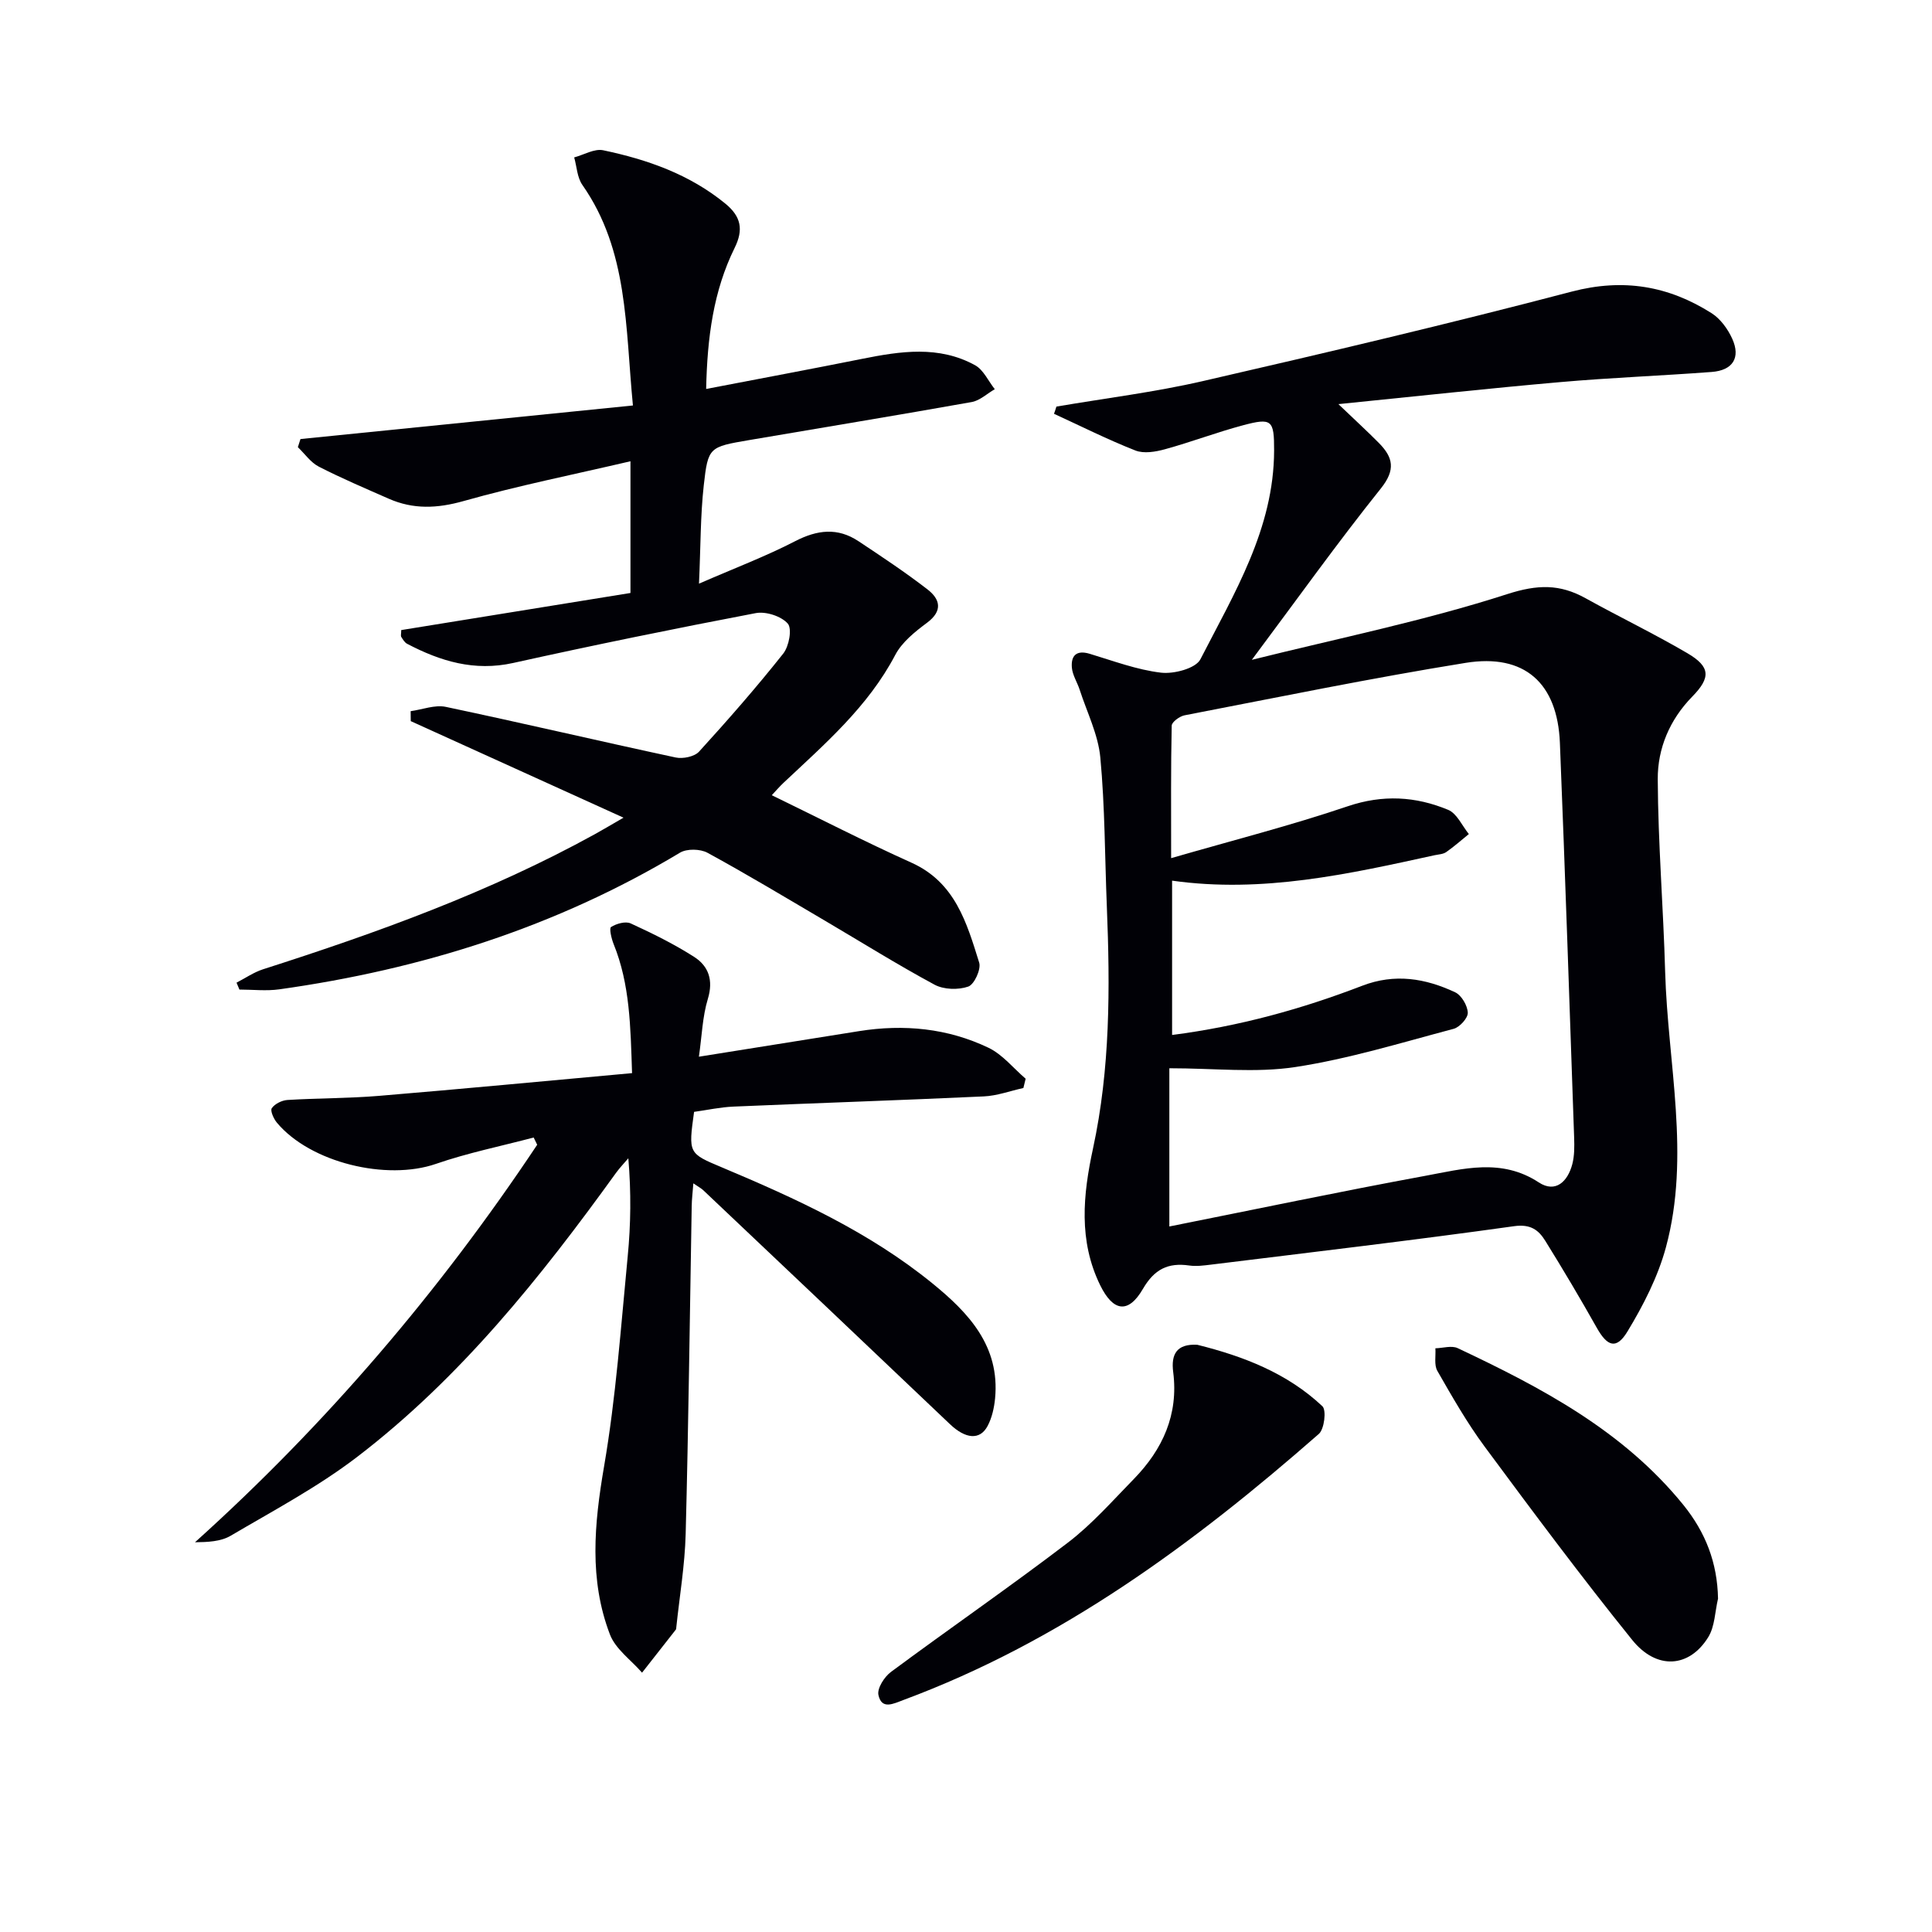 <svg enable-background="new 0 0 400 400" viewBox="0 0 400 400" xmlns="http://www.w3.org/2000/svg"><path d="m218.72 84.18c10.11-1.73 20.33-2.98 30.32-5.28 25.53-5.87 51.04-11.88 76.38-18.53 10.66-2.79 20.02-1.19 28.96 4.48 1.82 1.16 3.35 3.27 4.26 5.28 1.78 3.93.12 6.55-4.25 6.88-10.44.79-20.91 1.18-31.34 2.1-14.87 1.3-29.71 2.93-45.95 4.56 3.52 3.37 6.02 5.65 8.39 8.05 2.93 2.97 3.51 5.52.41 9.4-8.98 11.22-17.34 22.93-26.72 35.49 18.07-4.5 35.78-8.09 52.86-13.6 6.3-2.03 10.89-2.12 16.24.85 6.98 3.87 14.18 7.34 21.06 11.37 4.78 2.8 4.9 5.04 1.02 9-4.68 4.78-7.17 10.73-7.14 17.08.06 13.29 1.16 26.57 1.53 39.86.54 19.02 5.28 38.1.17 57.04-1.65 6.11-4.67 12.01-7.97 17.46-2.29 3.79-4.17 3.11-6.35-.76-3.42-6.07-6.98-12.08-10.66-18-1.4-2.26-3.05-3.52-6.47-3.04-20.88 2.92-41.83 5.38-62.76 7.96-1.48.18-3.02.39-4.48.18-4.4-.63-7.22.75-9.6 4.84-3.03 5.22-6.17 4.71-8.85-.76-4.51-9.22-3.56-18.7-1.49-28.28 3.58-16.54 3.55-33.3 2.87-50.09-.42-10.3-.39-20.64-1.35-30.89-.45-4.77-2.77-9.37-4.28-14.04-.5-1.53-1.47-3-1.61-4.55-.21-2.46.9-3.72 3.69-2.88 4.89 1.47 9.77 3.32 14.78 3.91 2.66.31 7.17-.88 8.14-2.77 7.01-13.67 15.22-27.05 15.26-43.21.02-6.35-.46-6.83-6.44-5.24-5.44 1.45-10.72 3.47-16.15 4.96-1.95.54-4.38.95-6.13.26-5.73-2.25-11.25-5.03-16.85-7.6.19-.49.34-.99.5-1.49zm23.95 130.1c13.92-1.79 26.82-5.37 39.36-10.19 6.76-2.6 13.08-1.54 19.24 1.35 1.32.62 2.56 2.75 2.62 4.23.04 1.11-1.68 3.01-2.94 3.34-10.87 2.88-21.7 6.22-32.77 7.91-8.2 1.25-16.75.25-26.08.25v32.76c17.51-3.49 35.19-7.21 52.95-10.48 7.83-1.44 15.79-3.73 23.53 1.35 3.49 2.29 6.01-.19 6.95-3.78.45-1.73.44-3.63.38-5.45-.95-27.25-1.85-54.51-2.95-81.76-.5-12.39-7.31-18.54-19.52-16.57-19.48 3.14-38.82 7.12-58.2 10.86-1.02.2-2.64 1.39-2.65 2.14-.19 8.6-.12 17.2-.12 27.43 12.87-3.72 24.87-6.78 36.56-10.74 7.27-2.46 14.07-2.06 20.8.74 1.81.75 2.88 3.29 4.28 5.01-1.55 1.26-3.05 2.59-4.68 3.73-.64.45-1.58.48-2.39.65-17.82 3.9-35.64 7.91-54.37 5.27z" fill="#010106"/><path d="m83.07 130.45c15.87-2.57 31.56-5.11 47.46-7.68 0-8.98 0-17.57 0-27.27-11.81 2.76-23.31 5.06-34.56 8.24-5.46 1.54-10.4 1.75-15.49-.49-4.86-2.14-9.76-4.22-14.48-6.64-1.69-.87-2.9-2.66-4.33-4.03l.54-1.68c22.68-2.29 45.36-4.58 68.83-6.95-1.59-16.3-.94-32.04-10.47-45.67-1.08-1.54-1.15-3.78-1.69-5.69 2.01-.54 4.18-1.86 6-1.48 9.16 1.92 17.89 4.98 25.31 11.06 3.24 2.66 3.78 5.36 1.91 9.15-4.4 8.93-5.67 18.54-5.9 29.21 11.22-2.16 21.79-4.13 32.32-6.24 7.93-1.59 15.86-2.79 23.35 1.32 1.75.96 2.74 3.27 4.09 4.97-1.59.91-3.09 2.36-4.79 2.66-15.34 2.74-30.73 5.25-46.09 7.88-8.23 1.41-8.49 1.42-9.37 9.34-.7 6.25-.64 12.59-.99 20.38 7.34-3.2 13.8-5.64 19.9-8.79 4.59-2.37 8.8-2.87 13.12 0 4.85 3.22 9.71 6.44 14.3 9.99 2.57 1.99 3.24 4.4-.1 6.89-2.49 1.85-5.19 4.01-6.59 6.67-5.64 10.74-14.59 18.44-23.18 26.52-.8.76-1.52 1.6-2.38 2.52 9.82 4.77 19.26 9.62 28.92 13.97 9.06 4.08 11.45 12.46 14.02 20.69.43 1.37-1.02 4.53-2.26 4.96-2.07.72-5.06.64-6.98-.39-7.75-4.18-15.23-8.86-22.83-13.33-8.03-4.72-16.01-9.53-24.18-13.98-1.5-.82-4.28-.88-5.7-.02-25.63 15.4-53.5 24.16-82.95 28.29-2.7.38-5.51.05-8.26.05-.2-.48-.4-.95-.6-1.43 1.83-.94 3.56-2.15 5.49-2.77 23.61-7.56 46.88-15.95 68.68-27.96 1.74-.96 3.45-1.99 5.95-3.43-15.07-6.84-29.56-13.41-44.05-19.99-.01-.69-.01-1.38-.02-2.06 2.43-.33 5.02-1.37 7.28-.89 15.89 3.35 31.7 7.07 47.59 10.48 1.5.32 3.89-.17 4.84-1.21 6.01-6.59 11.89-13.32 17.43-20.3 1.2-1.51 1.87-5.15.94-6.21-1.35-1.54-4.54-2.57-6.63-2.17-16.79 3.2-33.53 6.62-50.22 10.32-8.03 1.78-15.06-.35-21.96-3.97-.53-.28-.9-.93-1.24-1.47-.1-.27.02-.67.02-1.37z" fill="#010106"/><path d="m130.86 222.18c-.32-9.65-.43-18.37-3.81-26.71-.46-1.13-.95-3.28-.54-3.54 1.11-.7 2.99-1.24 4.06-.75 4.5 2.06 8.98 4.27 13.14 6.93 3 1.92 4.02 4.83 2.84 8.71-1.12 3.69-1.23 7.68-1.85 11.96 11.66-1.86 22.43-3.58 33.19-5.3 9.26-1.47 18.31-.6 26.77 3.45 2.92 1.4 5.14 4.23 7.69 6.41-.16.64-.31 1.28-.47 1.92-2.74.6-5.46 1.62-8.21 1.74-17.27.8-34.56 1.37-51.83 2.11-2.77.12-5.51.73-8.14 1.09-1.19 8.63-1.17 8.58 5.78 11.5 15.36 6.46 30.49 13.38 43.53 23.98 7.51 6.1 14.05 13.01 13.01 23.85-.19 1.94-.64 3.99-1.54 5.69-1.6 3.03-4.6 2.69-7.8-.36-17-16.18-34.04-32.31-51.08-48.44-.45-.42-1.02-.71-2.05-1.42-.14 1.89-.32 3.29-.34 4.7-.4 22.63-.66 45.27-1.25 67.9-.17 6.45-1.26 12.88-1.94 19.32-.02.16-.01.37-.1.48-2.32 2.97-4.66 5.94-6.99 8.91-2.27-2.62-5.49-4.87-6.65-7.91-4.35-11.35-3.25-22.91-1.22-34.76 2.47-14.37 3.49-28.99 4.9-43.53.64-6.58.73-13.22.13-20.3-.86 1.01-1.79 1.97-2.57 3.05-15.63 21.66-32.26 42.48-53.63 58.82-8.13 6.21-17.3 11.08-26.15 16.29-2.05 1.2-4.74 1.31-7.37 1.34 27.28-24.56 50.69-52.04 70.85-82.3-.24-.5-.49-1-.73-1.5-6.76 1.79-13.65 3.18-20.24 5.46-10.2 3.53-25.98-.24-32.92-8.53-.67-.8-1.42-2.48-1.06-3 .63-.9 2.07-1.62 3.22-1.7 6.3-.39 12.64-.33 18.93-.85 17.31-1.44 34.63-3.09 52.44-4.71z" fill="#010106"/><path d="m247.88 278.42c9.52 2.37 18.61 5.85 25.91 12.73.86.82.4 4.73-.74 5.73-25.87 22.68-53.33 42.95-85.99 55.08-2.1.78-4.52 2.08-5.19-1.03-.3-1.37 1.22-3.76 2.6-4.78 12.15-9.01 24.61-17.6 36.63-26.77 4.99-3.81 9.22-8.64 13.64-13.16 5.98-6.13 9.28-13.34 8.16-22.13-.48-3.69.7-5.9 4.98-5.67z" fill="#010106"/><path d="m355.7 330.98c-.64 2.69-.65 5.77-2.04 8-3.92 6.32-10.68 6.83-15.74.54-10.54-13.07-20.57-26.54-30.56-40.04-3.65-4.93-6.71-10.32-9.77-15.65-.71-1.23-.3-3.1-.41-4.68 1.55-.04 3.36-.62 4.62-.03 17.37 8.19 34.25 17.09 46.7 32.43 4.62 5.71 7.06 11.98 7.2 19.43z" fill="#010106"/></svg>